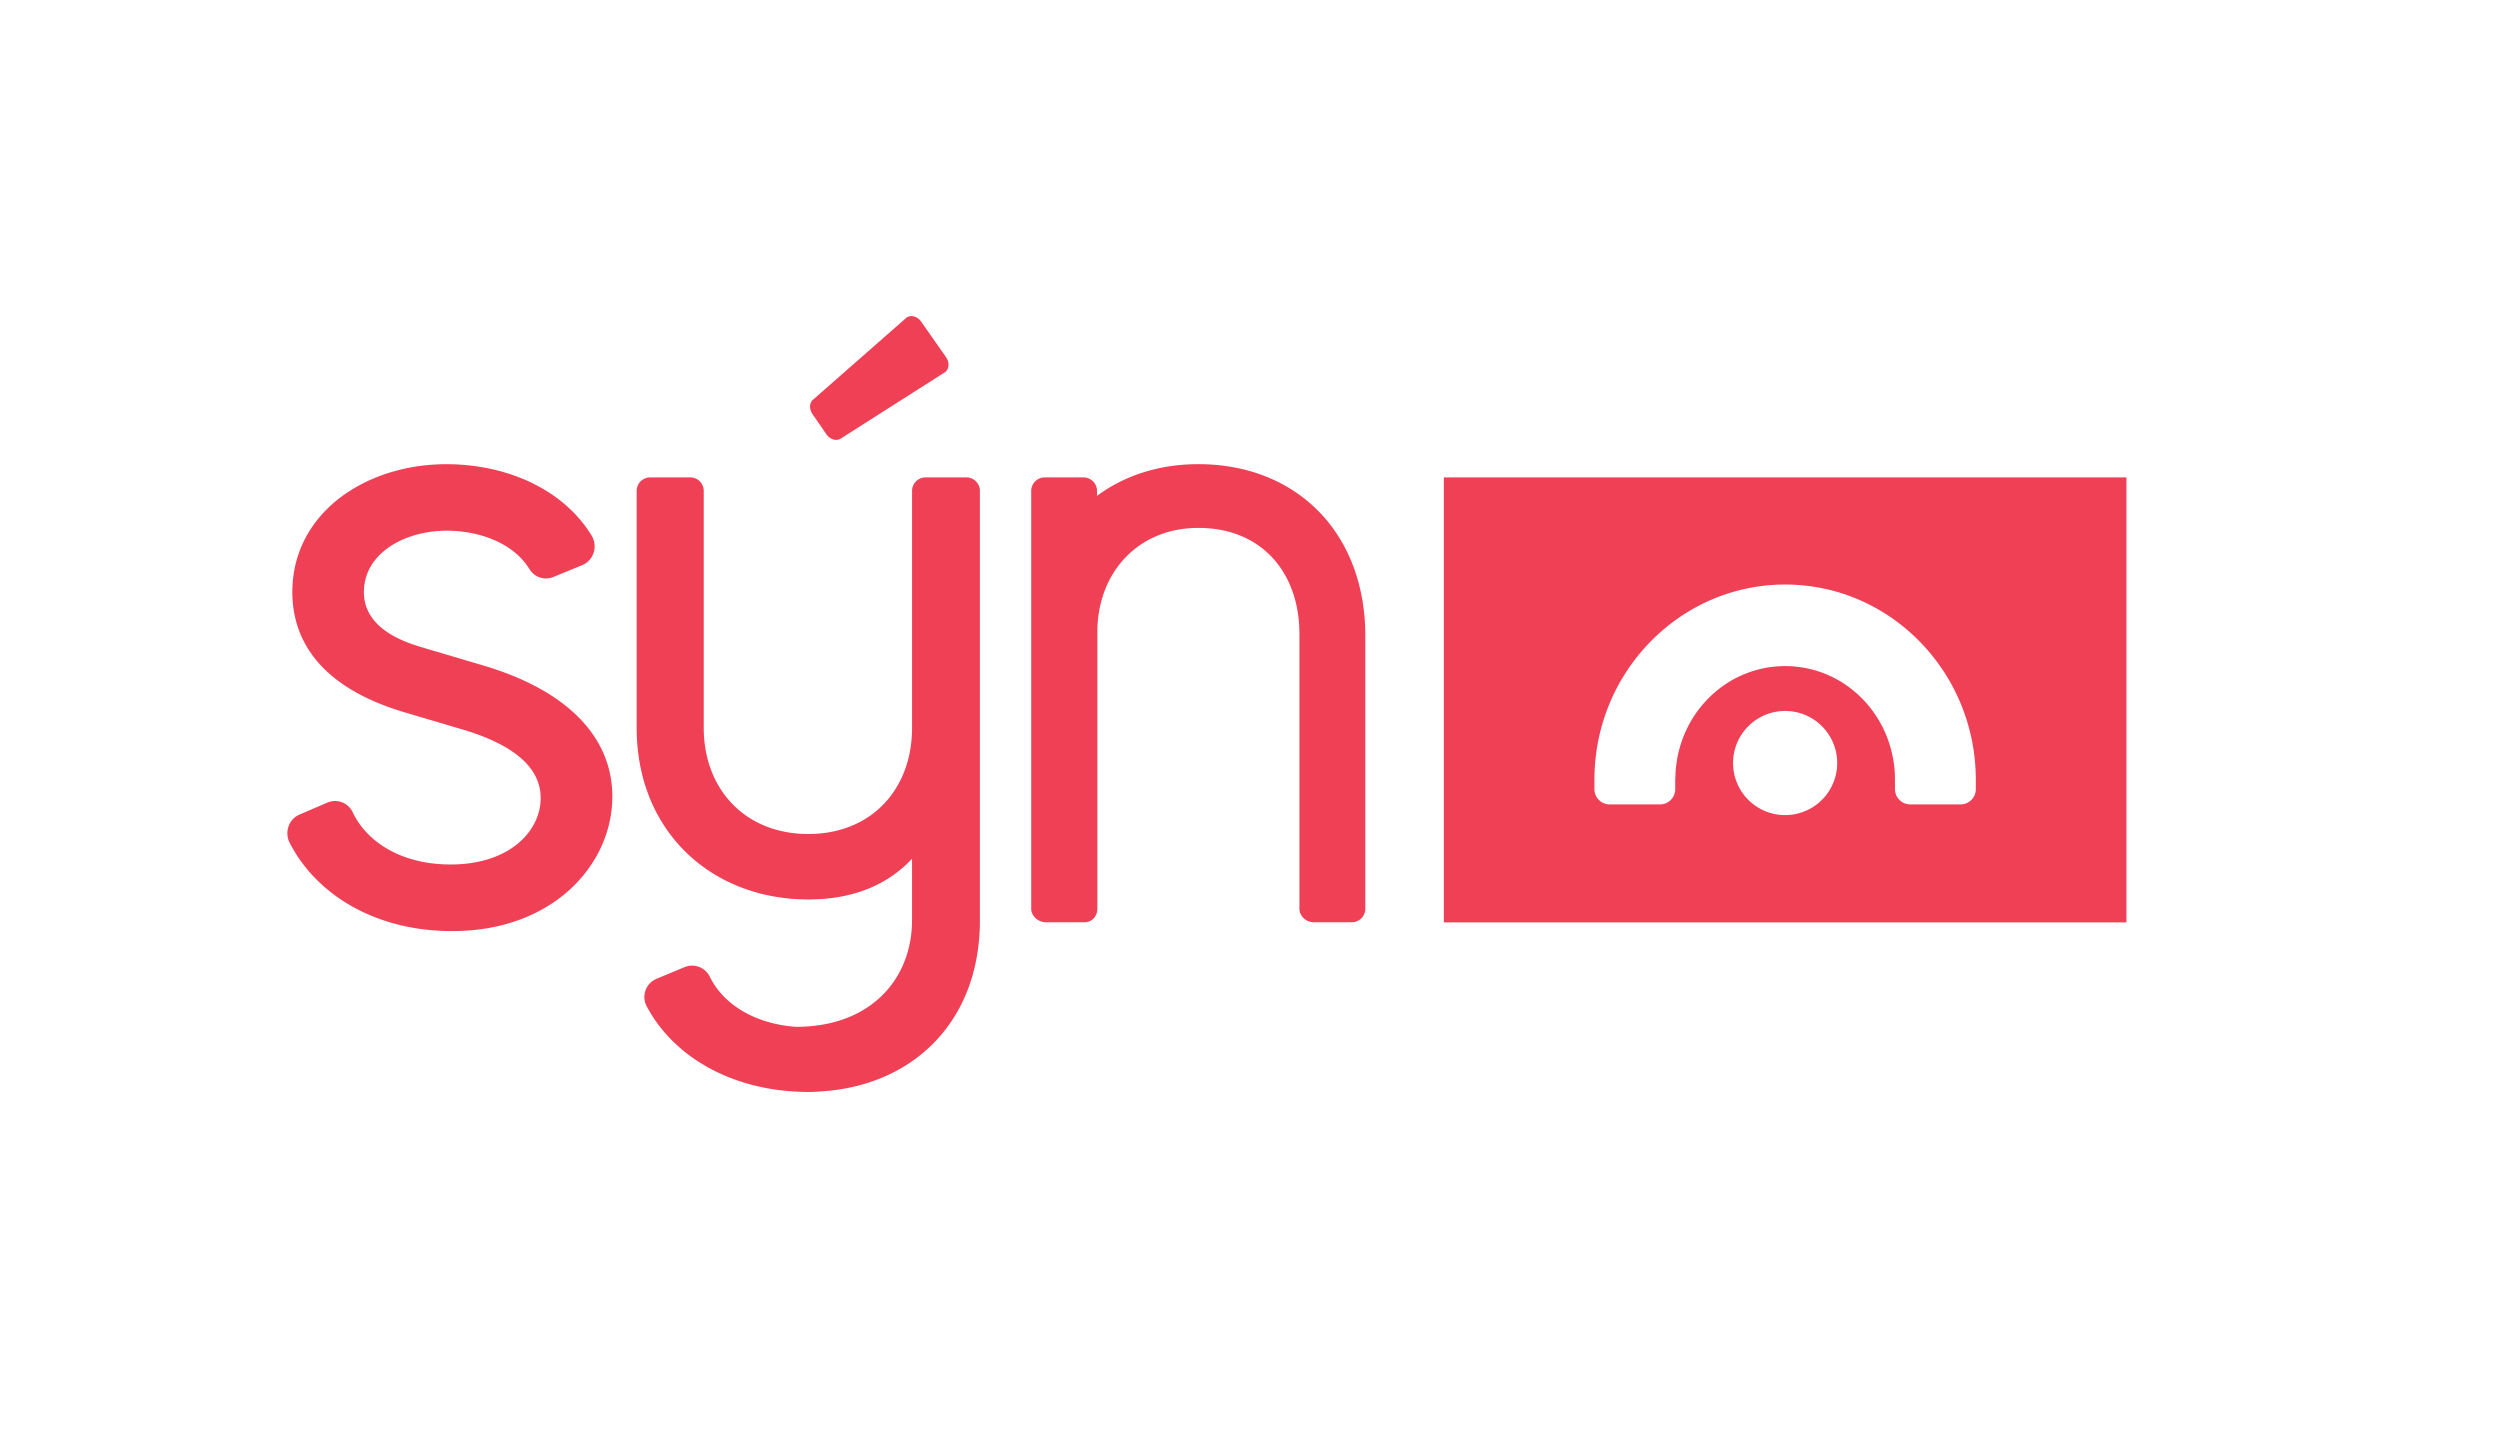 <svg xmlns="http://www.w3.org/2000/svg" width="87" height="50" fill="none"><path fill="#EF4056" d="M68.759 27.462a.532.532 0 0 1-.533.532h-1.748a.532.532 0 0 1-.532-.532l-.004-.498c-.09-2.122-1.766-3.784-3.818-3.784s-3.732 1.662-3.818 3.783l-.008.19v.309a.532.532 0 0 1-.532.532h-1.748a.532.532 0 0 1-.532-.532v-.326c0-3.746 2.977-6.794 6.638-6.794 3.66 0 6.634 3.048 6.634 6.794v.326zm-8.448-.866a1.812 1.812 0 1 1 3.623 0 1.812 1.812 0 0 1-3.623 0zm13.688-9.983H50.246v15.486H74V16.613zm-61.331 3.87c.053-.782.564-1.256.982-1.515.597-.37 1.403-.548 2.211-.489 1.04.076 1.92.482 2.418 1.116.052.066.101.136.145.207a.672.672 0 0 0 .83.279l1.009-.415a.695.695 0 0 0 .396-.436.718.718 0 0 0-.07-.59 4.426 4.426 0 0 0-.226-.336c-.908-1.222-2.474-2-4.297-2.131-1.434-.105-2.82.222-3.904.918-1.186.762-1.889 1.903-1.978 3.212-.102 1.486.49 3.47 3.883 4.482l2.127.63c1.811.558 2.691 1.393 2.617 2.48-.082 1.202-1.323 2.333-3.533 2.174-1.391-.101-2.514-.774-3.003-1.801a.677.677 0 0 0-.876-.34l-.978.419a.698.698 0 0 0-.38.412.724.724 0 0 0 .038.567c.896 1.747 2.78 2.889 5.041 3.053.213.015.42.023.618.023 1.853 0 3.08-.636 3.803-1.2 1.033-.807 1.674-1.97 1.758-3.192.15-2.198-1.402-3.91-4.376-4.82l-2.133-.632c-.608-.177-2.22-.649-2.122-2.075zm20.255-8.051-.867-1.24c-.13-.184-.356-.246-.507-.14l-3.232 2.837c-.15.106-.17.34-.04.524l.484.703c.13.184.356.247.507.14l3.614-2.3c.151-.107.17-.341.041-.524zM34.1 32.023v-14.94a.47.47 0 0 0-.47-.47h-1.42a.47.47 0 0 0-.47.47v8.245c0 2.14-1.417 3.695-3.612 3.695-2.194 0-3.638-1.556-3.638-3.695v-8.245a.47.47 0 0 0-.47-.47h-1.394a.47.47 0 0 0-.47.47v8.245c0 3.611 2.611 5.973 5.972 5.973 1.555 0 2.75-.5 3.611-1.417v2.139c0 2.04-1.435 3.711-4.037 3.711-1.392-.098-2.515-.751-3.003-1.748a.685.685 0 0 0-.876-.33l-.978.407a.686.686 0 0 0-.343.95c.896 1.697 2.78 2.805 5.042 2.965.213.015.419.022.617.022.16 0 .314-.01.464-.023 3.118-.21 5.476-2.392 5.476-5.954zm13.413-.399v-9.486c0-3.621-2.414-5.985-5.81-5.985-1.38 0-2.58.402-3.527 1.103v-.17a.472.472 0 0 0-.471-.472h-1.348a.471.471 0 0 0-.471.471v14.538c0 .26.25.472.51.472h1.348c.26 0 .444-.211.444-.472V21.95c.024-2.048 1.432-3.579 3.515-3.579 2.21 0 3.517 1.565 3.517 3.686v9.566c0 .26.24.472.5.472h1.321c.26 0 .472-.21.472-.471z"/></svg>
